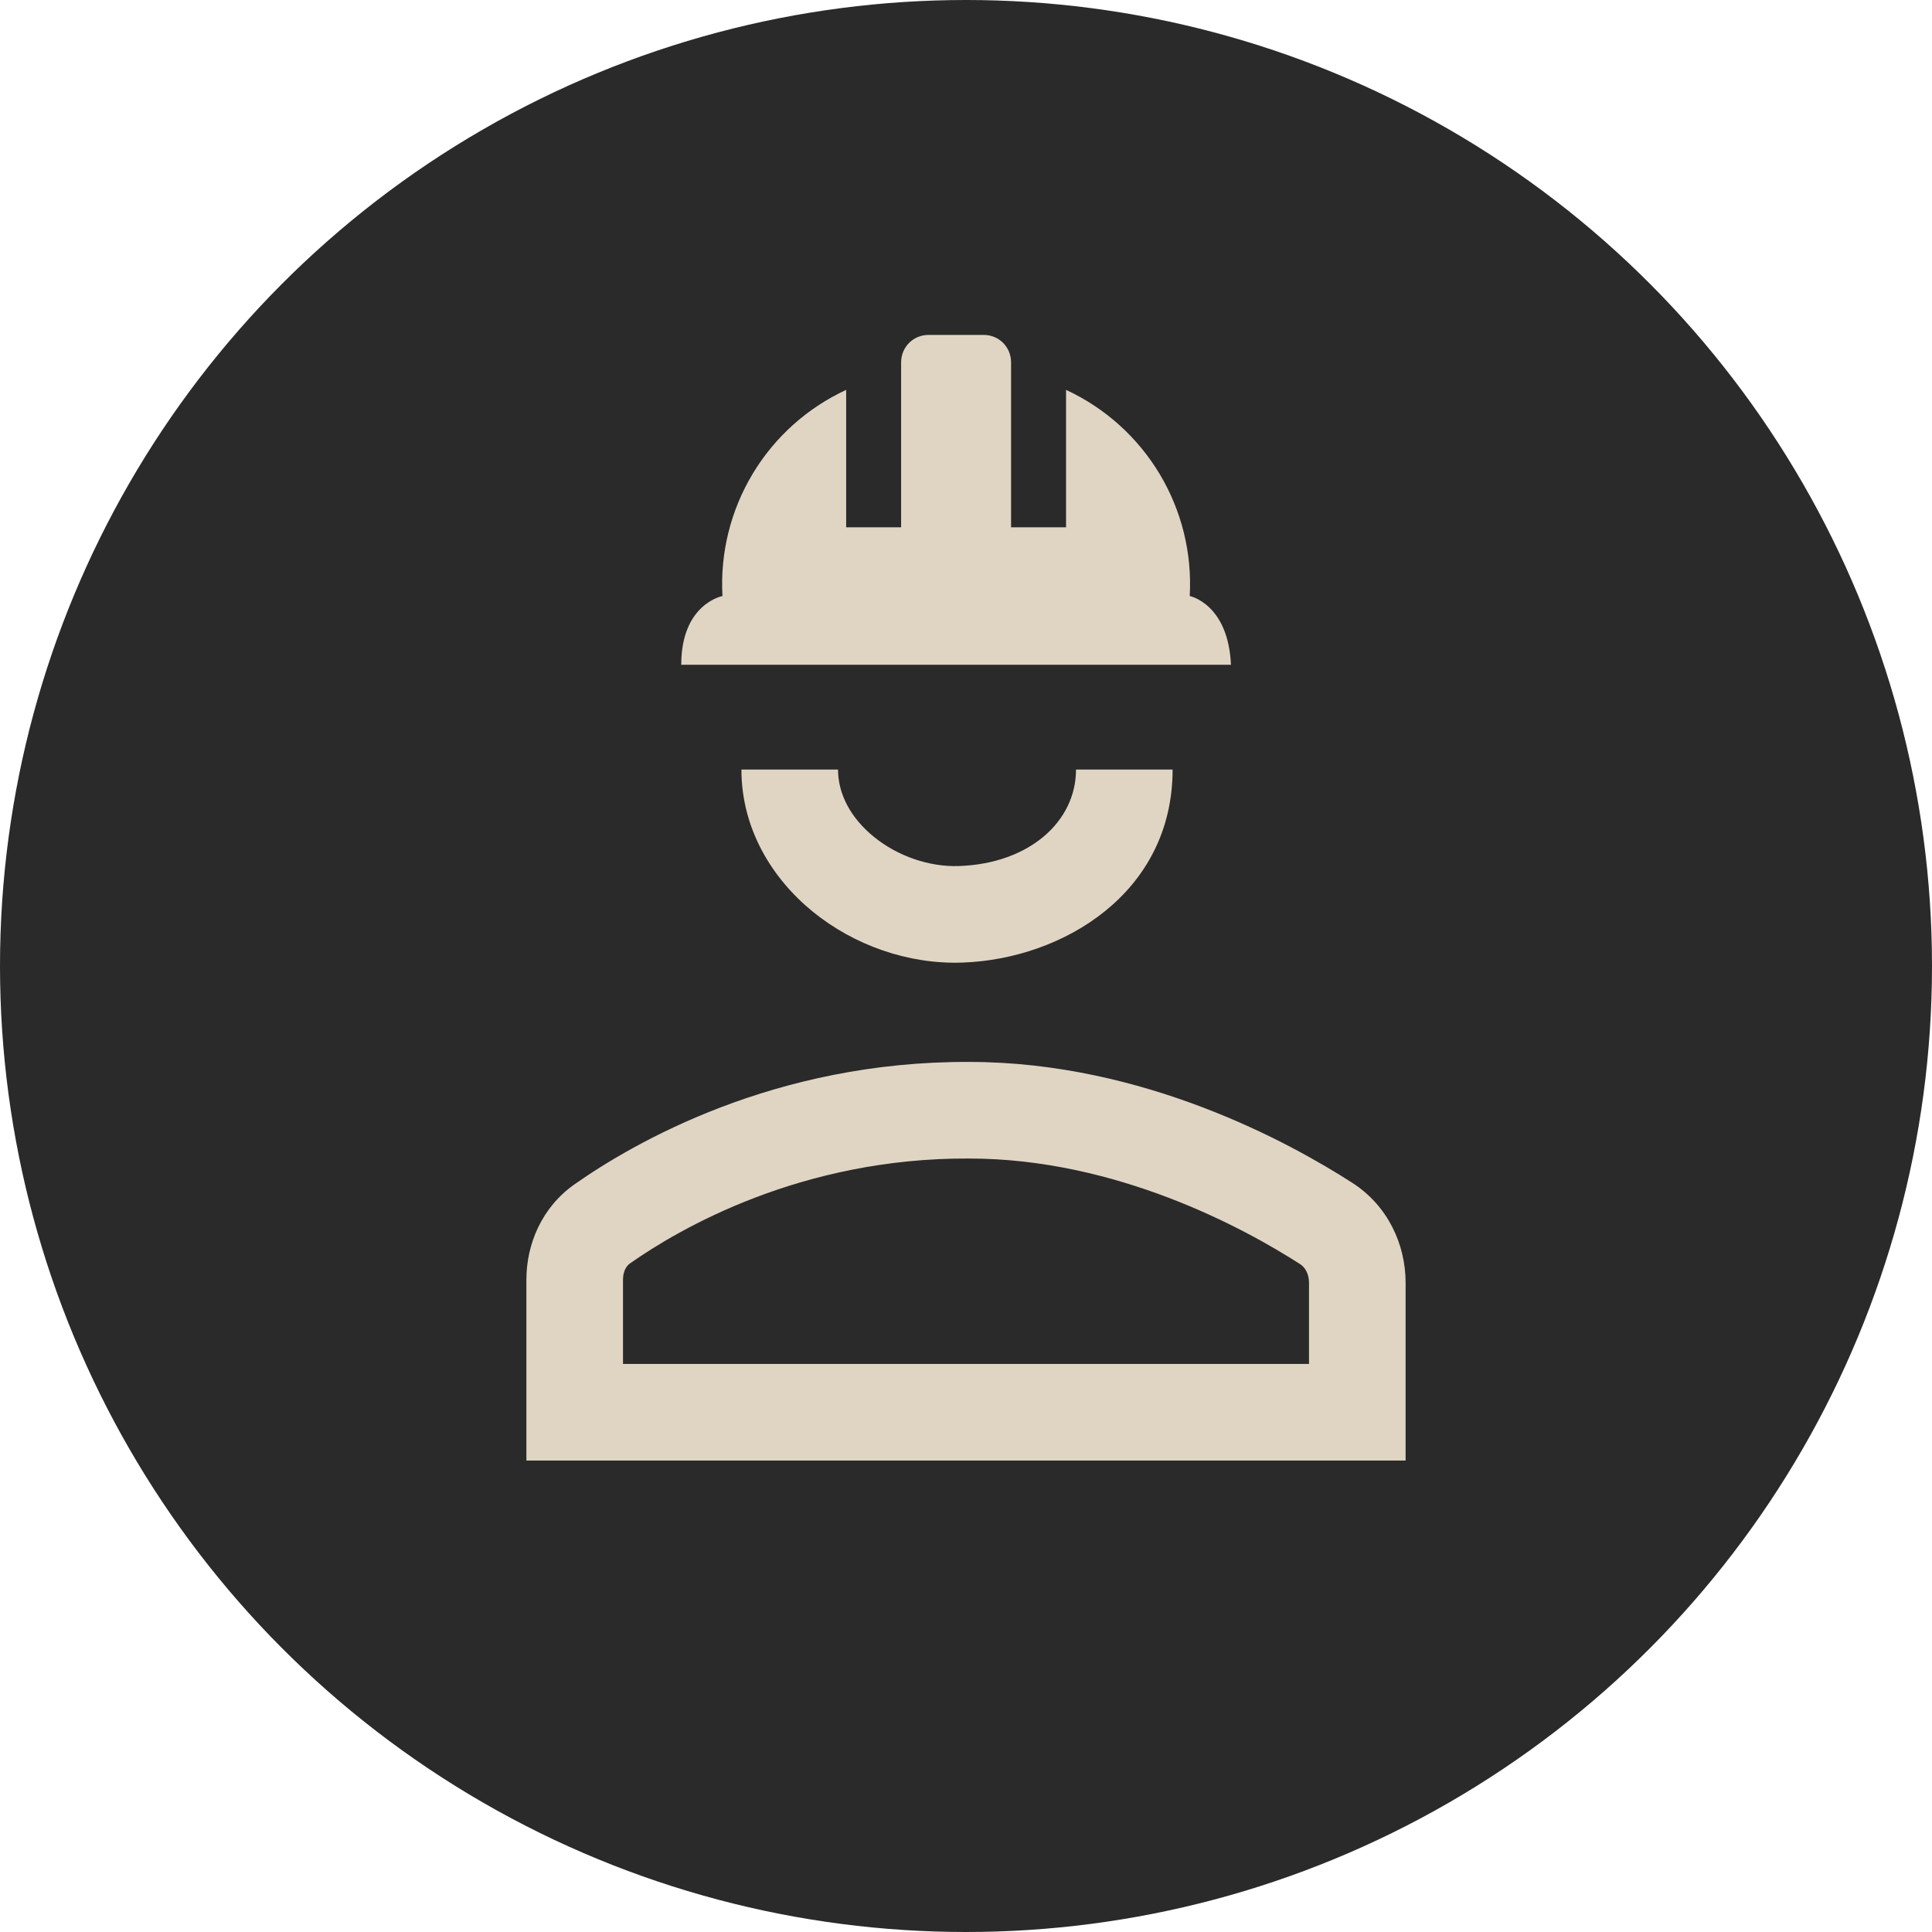<?xml version="1.0" encoding="UTF-8"?> <svg xmlns="http://www.w3.org/2000/svg" width="200" height="200" viewBox="0 0 200 200" fill="none"> <circle cx="100" cy="100" r="100" fill="#2A2A2A"></circle> <path fill-rule="evenodd" clip-rule="evenodd" d="M84.165 94.396C79.93 90.957 76.752 85.804 76.752 79.664H86.752C86.752 82.17 88.043 84.663 90.468 86.632C92.911 88.616 96.169 89.762 99.286 89.652C106.542 89.397 111.388 85.055 111.388 79.664H121.388C121.388 92.439 110.026 99.281 99.637 99.646C93.98 99.845 88.384 97.821 84.165 94.396Z" fill="#E0D5C3"></path> <path fill-rule="evenodd" clip-rule="evenodd" d="M100.302 119.93C82.973 119.844 70.371 127.167 65.219 130.786C64.862 131.037 64.492 131.582 64.492 132.477V141.194H135.508V132.791C135.508 131.833 135.081 131.18 134.59 130.864C128.758 127.112 115.533 119.931 100.327 119.931L100.302 119.93ZM100.339 109.931C80.176 109.834 65.56 118.325 59.471 122.603C56.084 124.982 54.492 128.797 54.492 132.477V151.194H145.508V132.791C145.508 128.815 143.66 124.809 140.001 122.454C133.596 118.333 118.403 109.934 100.339 109.931Z" fill="#E0D5C3"></path> <path d="M104.666 37.515C104.666 35.922 103.414 34.67 101.821 34.67H96.13C94.537 34.67 93.284 35.922 93.284 37.515V54.588H87.594V40.361C83.566 42.224 80.192 45.256 77.909 49.061C75.626 52.867 74.539 57.27 74.79 61.701C74.79 61.701 70.522 62.498 70.522 68.814H127.429C127.145 62.498 123.161 61.701 123.161 61.701C123.412 57.27 122.325 52.867 120.042 49.061C117.758 45.256 114.384 42.224 110.357 40.361V54.588H104.666V37.515Z" fill="#E0D5C3"></path> </svg> 